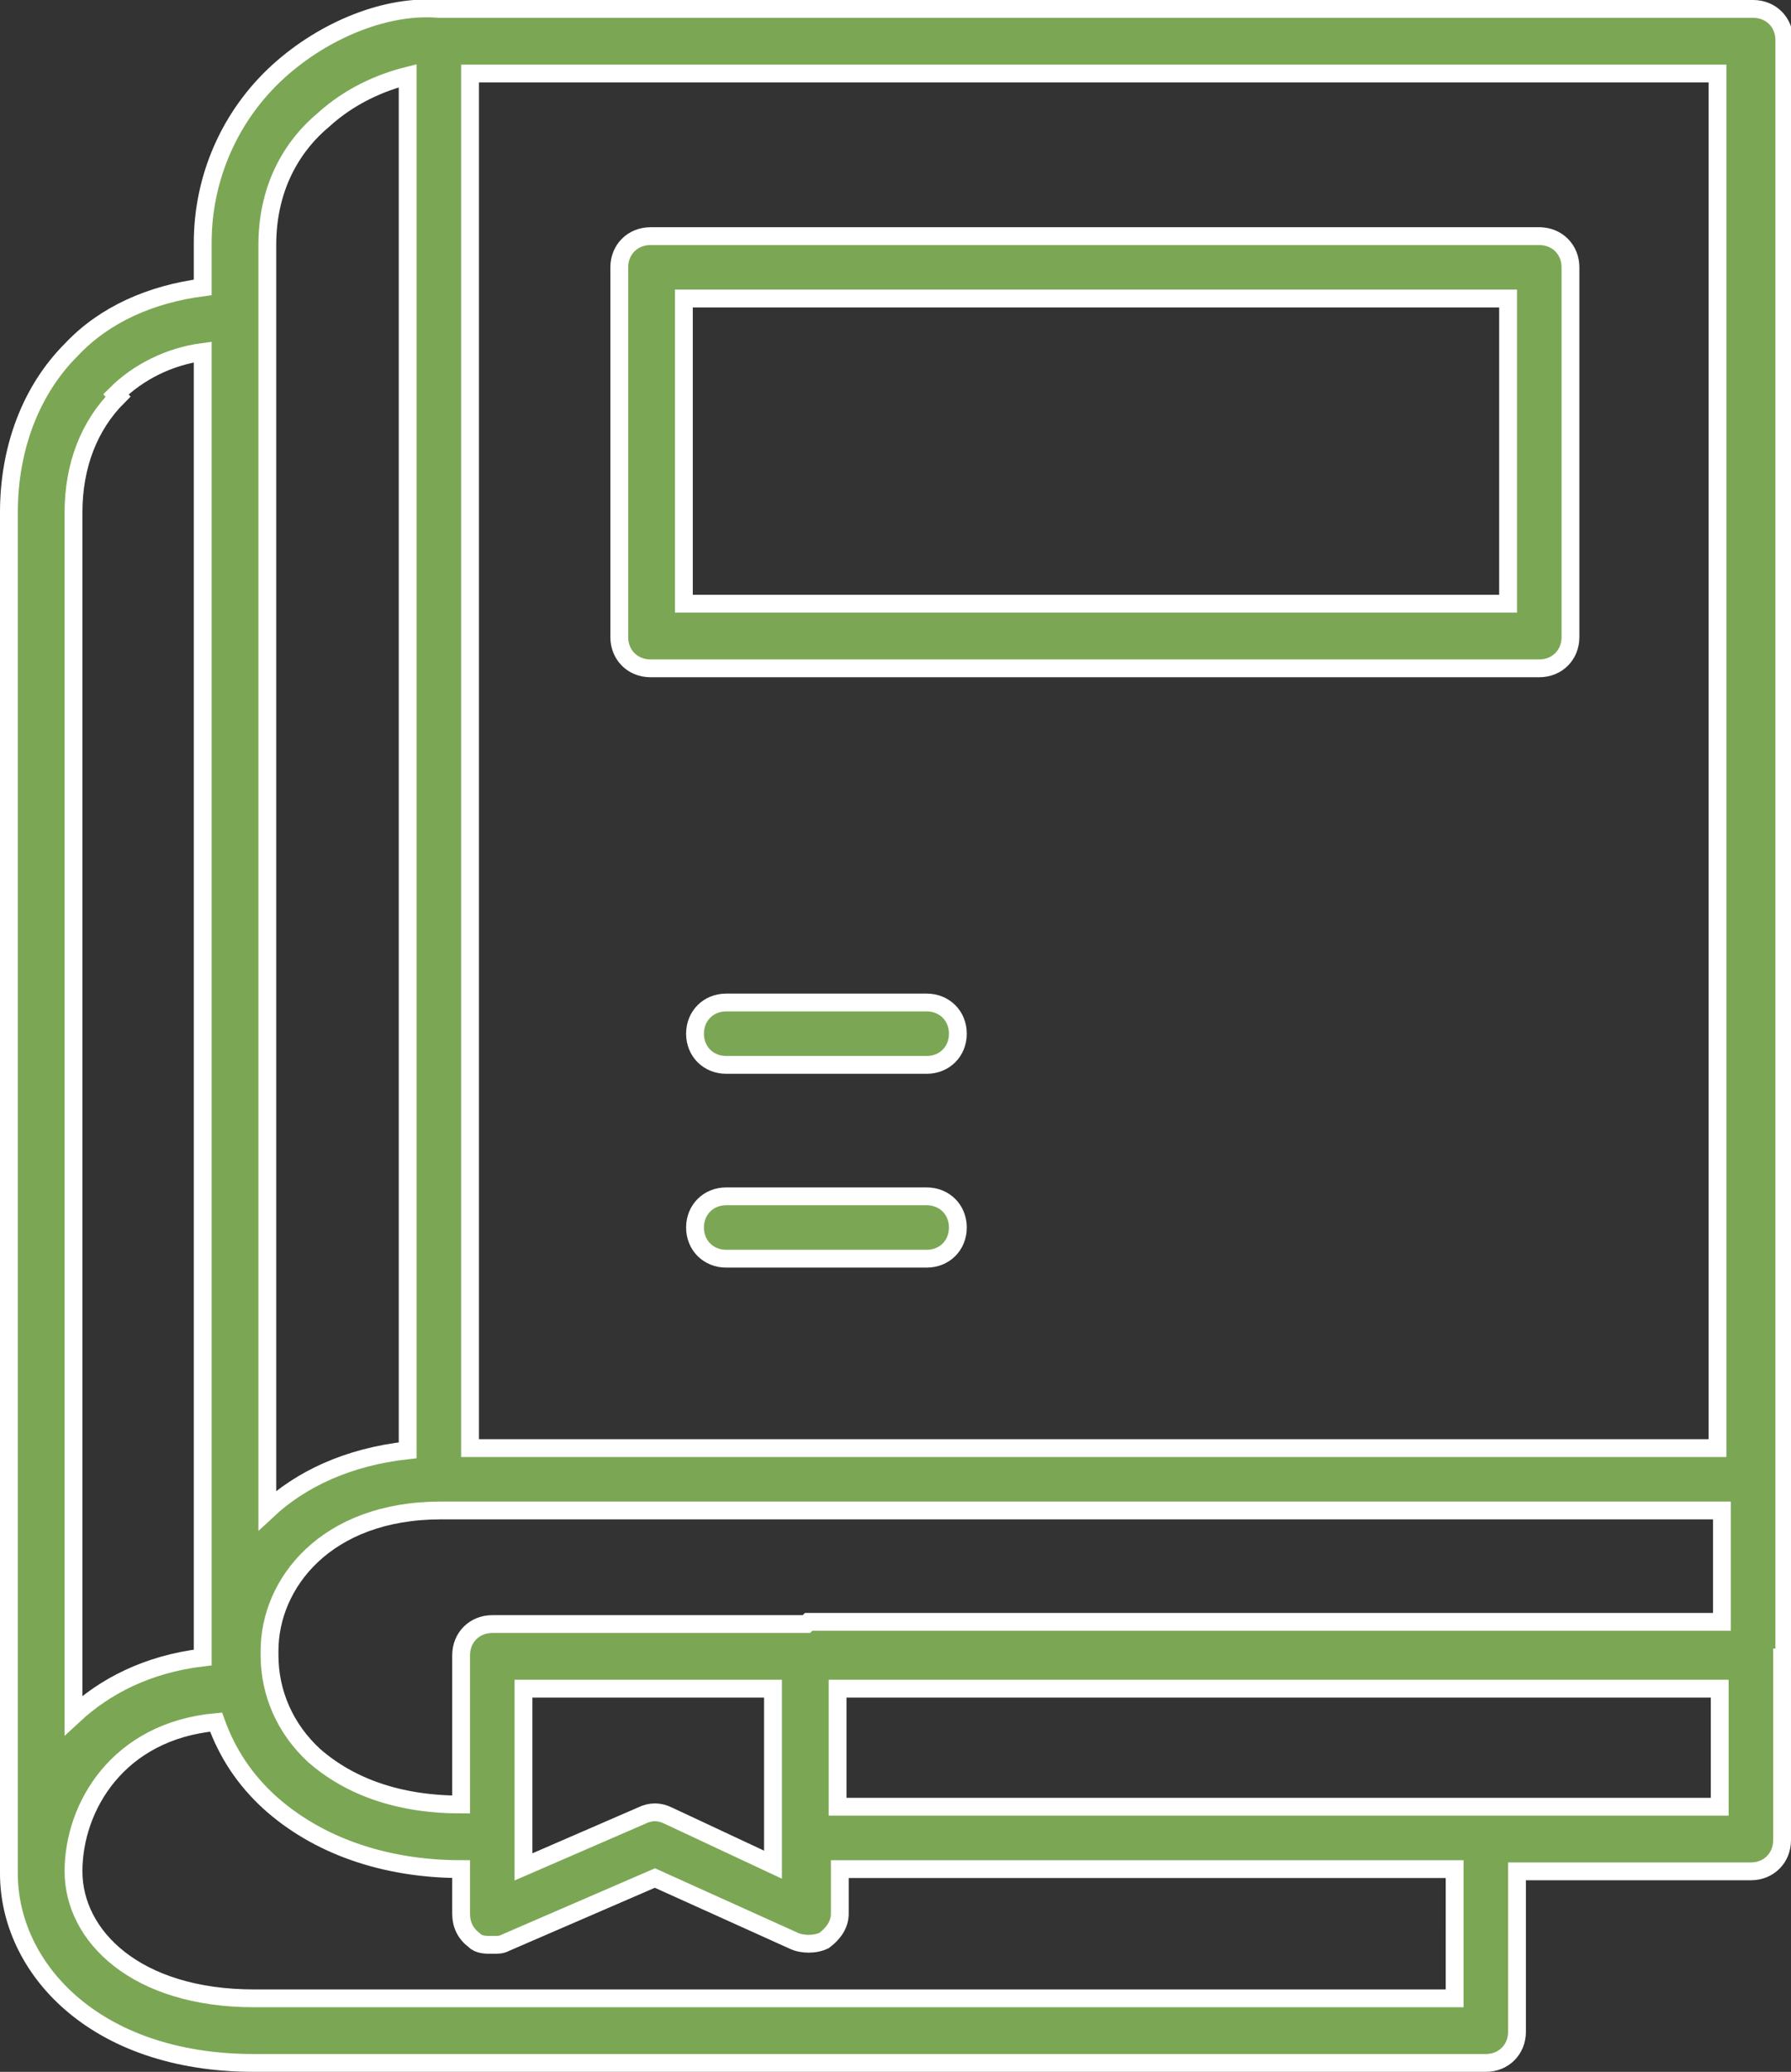 <?xml version="1.0" encoding="UTF-8"?>
<svg xmlns="http://www.w3.org/2000/svg" width="80.4" height="93" version="1.1" viewBox="0 0 80.4 93">
  <rect x="0" y="0" width="80.4" height="93" fill="#333333" stroke="none"/>
  <!-- Generator: Adobe Illustrator 28.7.4, SVG Export Plug-In . SVG Version: 1.2.0 Build 166)  -->
  <g>
    <g id="_レイヤー_1" data-name="レイヤー_1">
      <g>
        <path d="M69.2,10.6H29.2c-.8,0-1.4.6-1.4,1.4v16.6c0,.8.6,1.4,1.4,1.4h39.9c.8,0,1.4-.6,1.4-1.4V12c0-.8-.6-1.4-1.4-1.4ZM67.7,27.1H30.7v-13.7h37v13.7Z" fill="#7ba755" stroke="#fff" stroke-miterlimit="10" stroke-width=".8"/>
        <path d="M41.6,45h-9c-.8,0-1.4.6-1.4,1.4s.6,1.4,1.4,1.4h9c.8,0,1.4-.6,1.4-1.4s-.6-1.4-1.4-1.4Z" fill="#7ba755" stroke="#fff" stroke-miterlimit="10" stroke-width=".8"/>
        <path d="M41.6,53.7h-9c-.8,0-1.4.6-1.4,1.4s.6,1.4,1.4,1.4h9c.8,0,1.4-.6,1.4-1.4s-.6-1.4-1.4-1.4Z" fill="#7ba755" stroke="#fff" stroke-miterlimit="10" stroke-width=".8"/>
        <path d="M80.1,74.4s0,0,0,0v-1.4s0-6.5,0-6.5V1.8c0-.8-.6-1.4-1.4-1.4H19.7s0,0,0,0c-2.3-.2-5.1.9-7.2,2.8-2.2,2-3.4,4.8-3.4,7.7v2c-2.3.3-4.4,1.2-5.9,2.8-1.8,1.8-2.8,4.4-2.8,7.3v61.1s0,0,0,0c0,0,0,0,0,0,0,4.2,3.8,8.5,11,8.5h55.3c.8,0,1.4-.6,1.4-1.4v-4.4s0-2.8,0-2.8h10.5c.8,0,1.4-.6,1.4-1.4v-8.2s0,0,0,0ZM23.5,75.8h11.2v7.9l-4.7-2.2c-.4-.2-.8-.2-1.2,0l-5.3,2.3v-8ZM36.2,72.9h-14.1c-.8,0-1.4.6-1.4,1.4v6.7h0c-2.8,0-5-.8-6.6-2.2-1.3-1.2-2-2.8-2-4.5v-.2c0-3,2.5-6.3,7.7-6.3h57.5v5s-41,0-41,0ZM21.1,3.3h56v61.7H21.1V3.3ZM12,11c0-2.8,1.3-4.6,2.5-5.6,1.2-1.1,2.6-1.7,3.8-2v61.7c-2.7.3-4.8,1.3-6.3,2.7V11ZM5.2,17.7c1-1,2.4-1.7,3.9-1.9v58.2c0,0,0,.2,0,.2s0,.2,0,.2c-2.5.3-4.4,1.3-5.8,2.6V23c0-2.1.7-3.9,2-5.2ZM65.3,86.8v2.9H11.4c-5.3,0-8.1-2.8-8.1-5.7s2-6.3,6.4-6.7c.5,1.4,1.3,2.6,2.4,3.6,2.1,1.9,5.1,3,8.6,3h0v2c0,.5.2.9.6,1.2.2.2.5.2.8.2s.4,0,.6-.1l6.7-2.9,6.2,2.8c.4.2,1,.2,1.4,0,.4-.3.7-.7.7-1.2v-2h27.6v2.8ZM37.6,81.1v-5.3h39.6v5.3h-39.6Z" fill="#7ba755" stroke="#fff" stroke-miterlimit="10" stroke-width=".8"/>
      </g>
    </g>
  </g>
</svg>